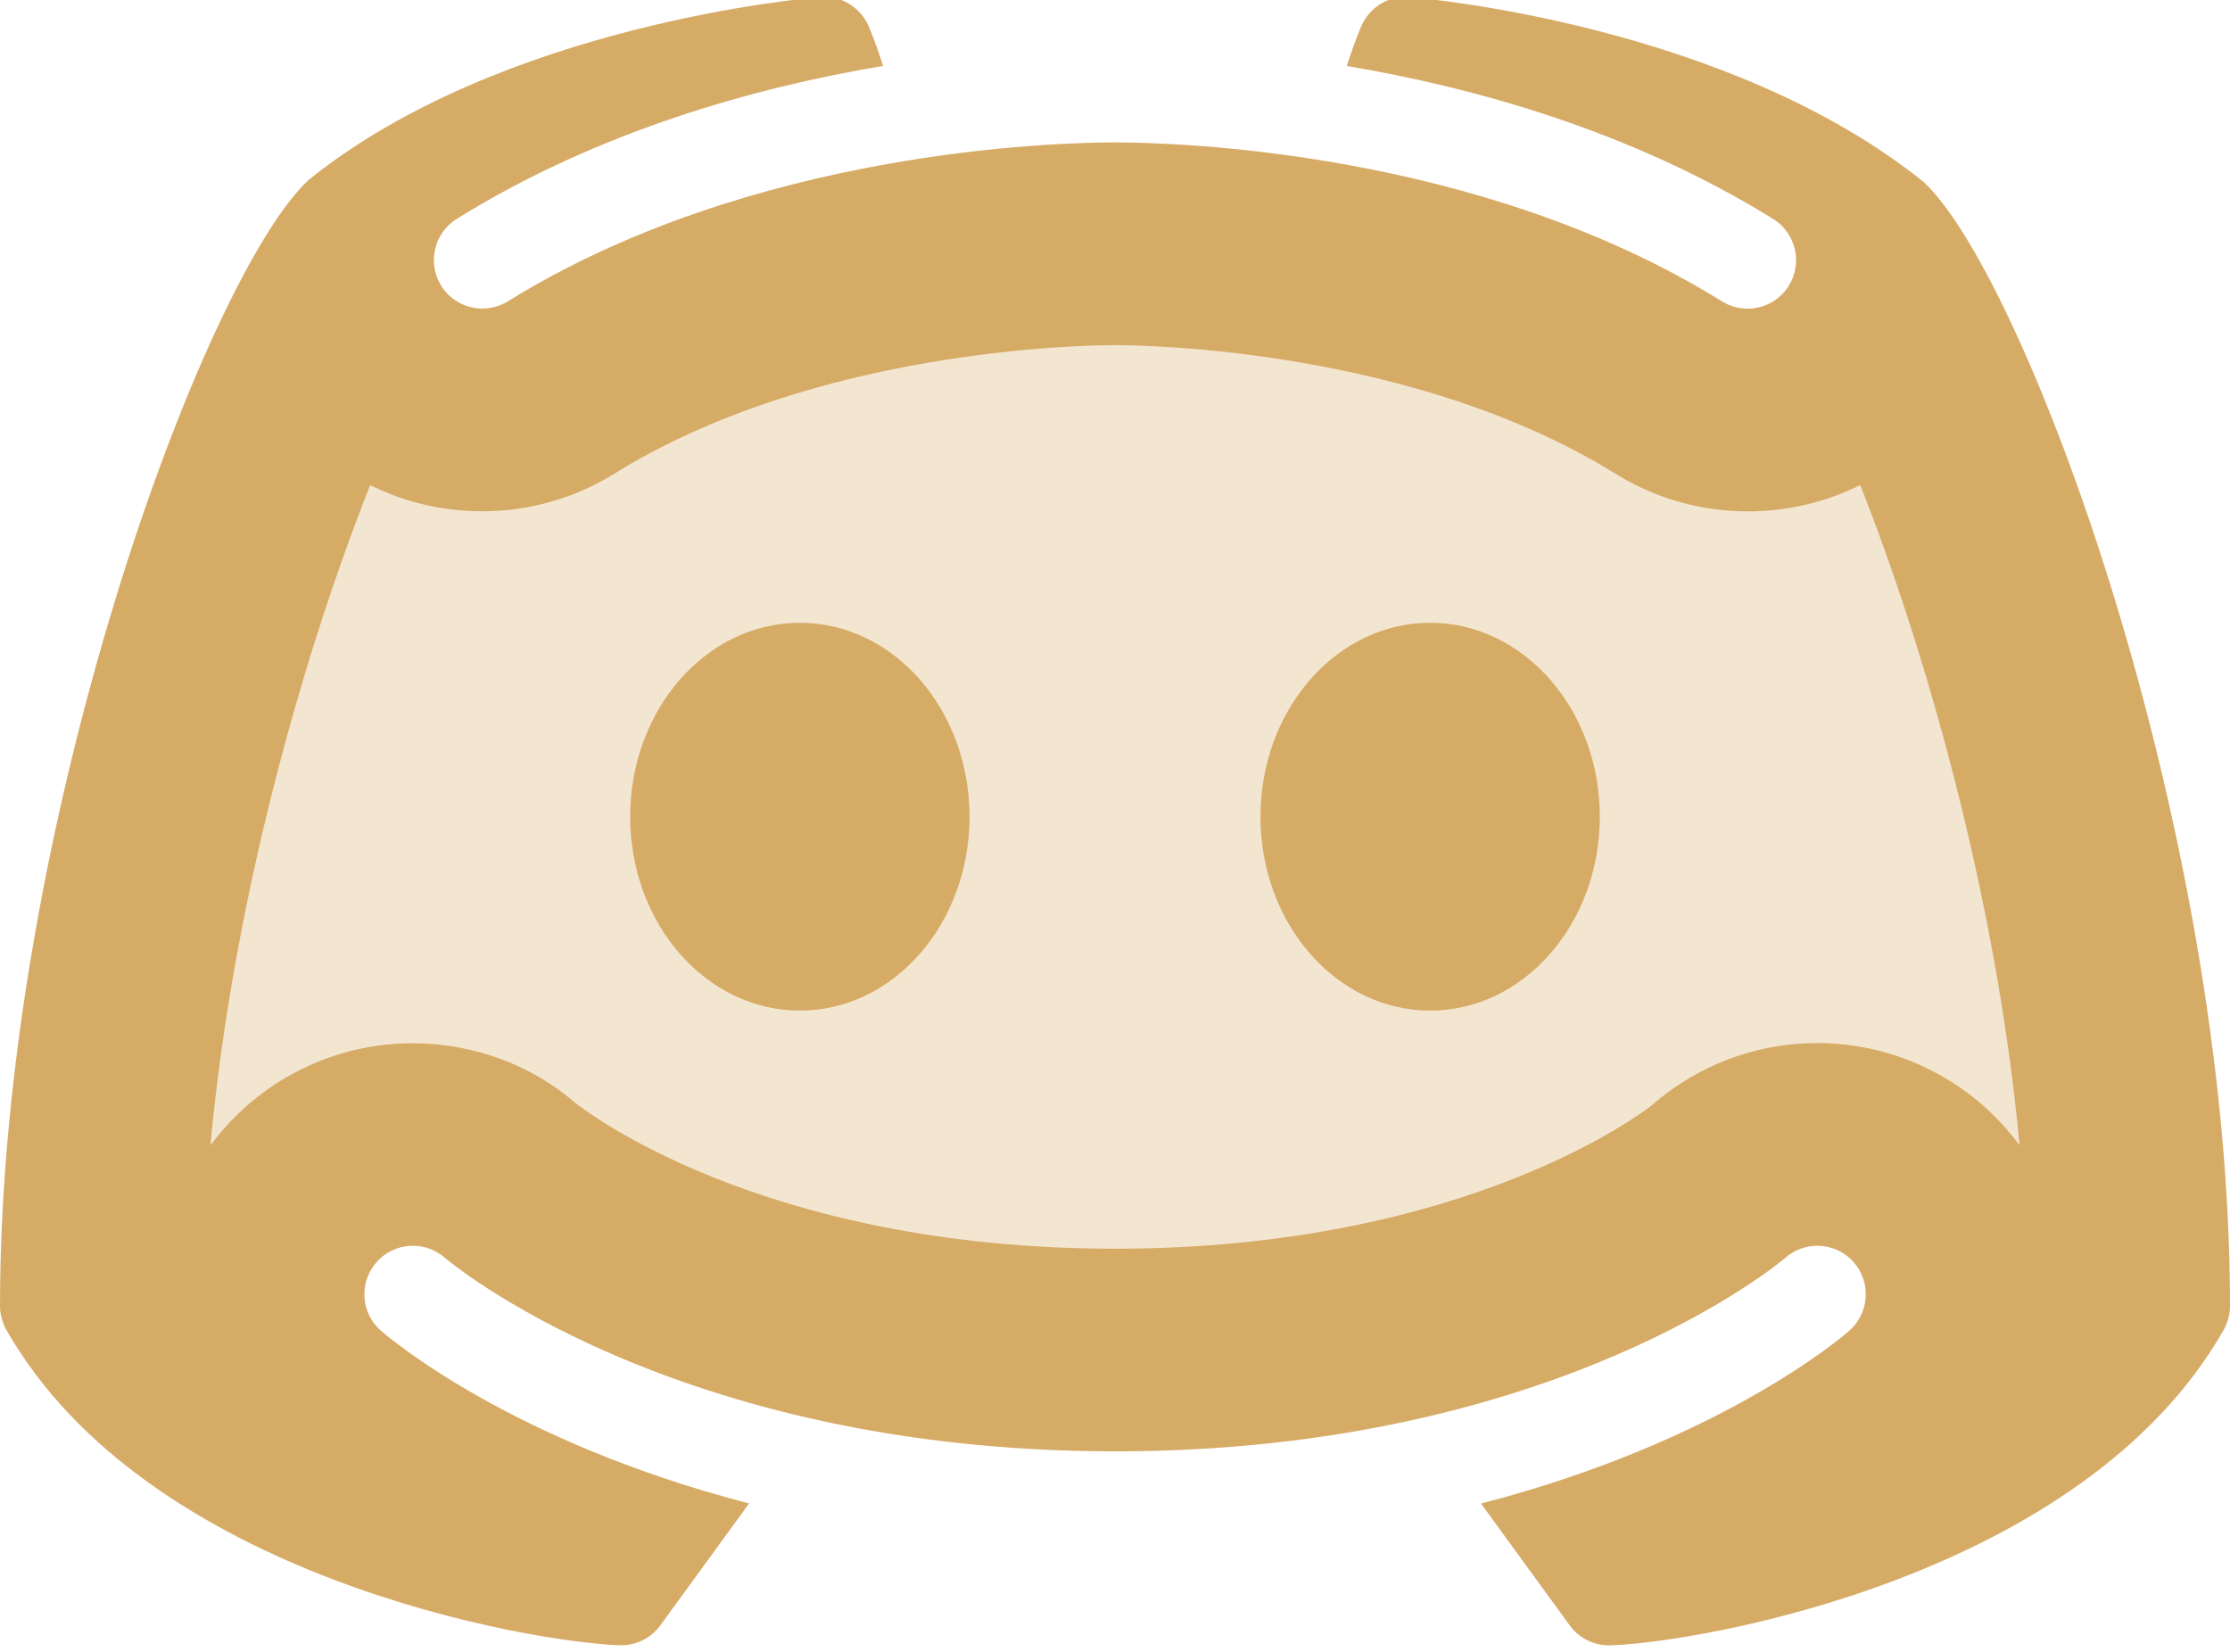<?xml version="1.0" encoding="UTF-8" standalone="no"?><svg xmlns="http://www.w3.org/2000/svg" xmlns:xlink="http://www.w3.org/1999/xlink" fill="#d6ab66" height="16.3" preserveAspectRatio="xMidYMid meet" version="1" viewBox="1.0 3.9 22.0 16.3" width="22" zoomAndPan="magnify"><g id="change1_1"><path d="M20,7l-2,1l-6-2L6,8L4,7l-2,9h3c0,0,4,1,7,1s7-1,7-1h3L20,7z" fill="inherit" opacity="0.3"/></g><g id="change1_2"><path d="M1,16.783c0,0.083,0.022,0.164,0.063,0.237c1.391,2.443,5.184,3.083,6.05,3.111c0.005,0,0.01,0,0.015,0c0.153,0,0.297-0.073,0.387-0.197l0.875-1.202c-2.359-0.61-3.564-1.645-3.634-1.706c-0.198-0.174-0.216-0.475-0.042-0.673c0.094-0.108,0.226-0.163,0.359-0.163c0.112,0,0.225,0.039,0.315,0.118c0.022,0.019,2.242,1.91,6.613,1.91c4.364,0,6.583-1.883,6.612-1.909c0.091-0.08,0.204-0.119,0.316-0.119c0.132,0,0.264,0.055,0.358,0.162c0.175,0.198,0.156,0.5-0.042,0.675c-0.069,0.062-1.275,1.096-3.634,1.706l0.875,1.202c0.09,0.124,0.234,0.197,0.387,0.197c0.005,0,0.01,0,0.015,0c0.864-0.027,4.658-0.667,6.049-3.111C22.978,16.947,23,16.866,23,16.783c0-4.71-2.015-10.158-3.024-11.089c-1.93-1.552-4.941-1.812-5.069-1.822c-0.015-0.002-0.03-0.002-0.045-0.002c-0.185,0-0.353,0.112-0.43,0.283c-0.005,0.012-0.071,0.163-0.145,0.398c1.26,0.212,2.806,0.641,4.206,1.509c0.224,0.139,0.294,0.434,0.154,0.659c-0.09,0.146-0.247,0.226-0.407,0.226c-0.086,0-0.173-0.023-0.252-0.072C15.585,5.38,12.578,5.305,12,5.305c-0.578,0-3.584,0.076-5.99,1.568C5.932,6.921,5.845,6.944,5.759,6.944c-0.16,0-0.317-0.08-0.407-0.226c-0.139-0.225-0.07-0.519,0.154-0.659c1.4-0.869,2.947-1.297,4.206-1.509C9.638,4.315,9.572,4.164,9.567,4.152C9.489,3.98,9.318,3.869,9.132,3.869c-0.013,0-0.027,0.001-0.04,0.002c-0.128,0.01-3.139,0.27-5.044,1.801C3.015,6.625,1,12.073,1,16.783z M3.076,15.198c0.233-2.513,0.959-4.959,1.576-6.512c0.337,0.168,0.714,0.258,1.106,0.258c0.463,0,0.915-0.129,1.308-0.374C9.05,7.34,11.704,7.305,12,7.305c0.296,0,2.95,0.036,4.935,1.267c0.392,0.244,0.844,0.373,1.306,0.373c0.394,0,0.773-0.091,1.111-0.26c0.614,1.551,1.338,4.003,1.572,6.514c-0.044-0.059-0.09-0.116-0.139-0.172c-0.468-0.531-1.146-0.837-1.857-0.837c-0.602,0-1.182,0.219-1.635,0.616c-0.038,0.029-1.789,1.413-5.293,1.413c-3.505,0-5.258-1.385-5.331-1.444c-0.424-0.368-1.001-0.583-1.598-0.583c-0.715,0-1.395,0.309-1.865,0.847C3.16,15.09,3.117,15.143,3.076,15.198z" fill="inherit"/></g><g id="change1_3"><path d="M8.891 10.044c-.924 0-1.674.857-1.674 1.913 0 1.056.749 1.913 1.674 1.913s1.674-.857 1.674-1.913C10.565 10.9 9.816 10.044 8.891 10.044L8.891 10.044zM15.109 10.044c-.924 0-1.674.857-1.674 1.913 0 1.056.749 1.913 1.674 1.913s1.674-.857 1.674-1.913C16.783 10.9 16.033 10.044 15.109 10.044L15.109 10.044z" fill="inherit"/></g></svg>